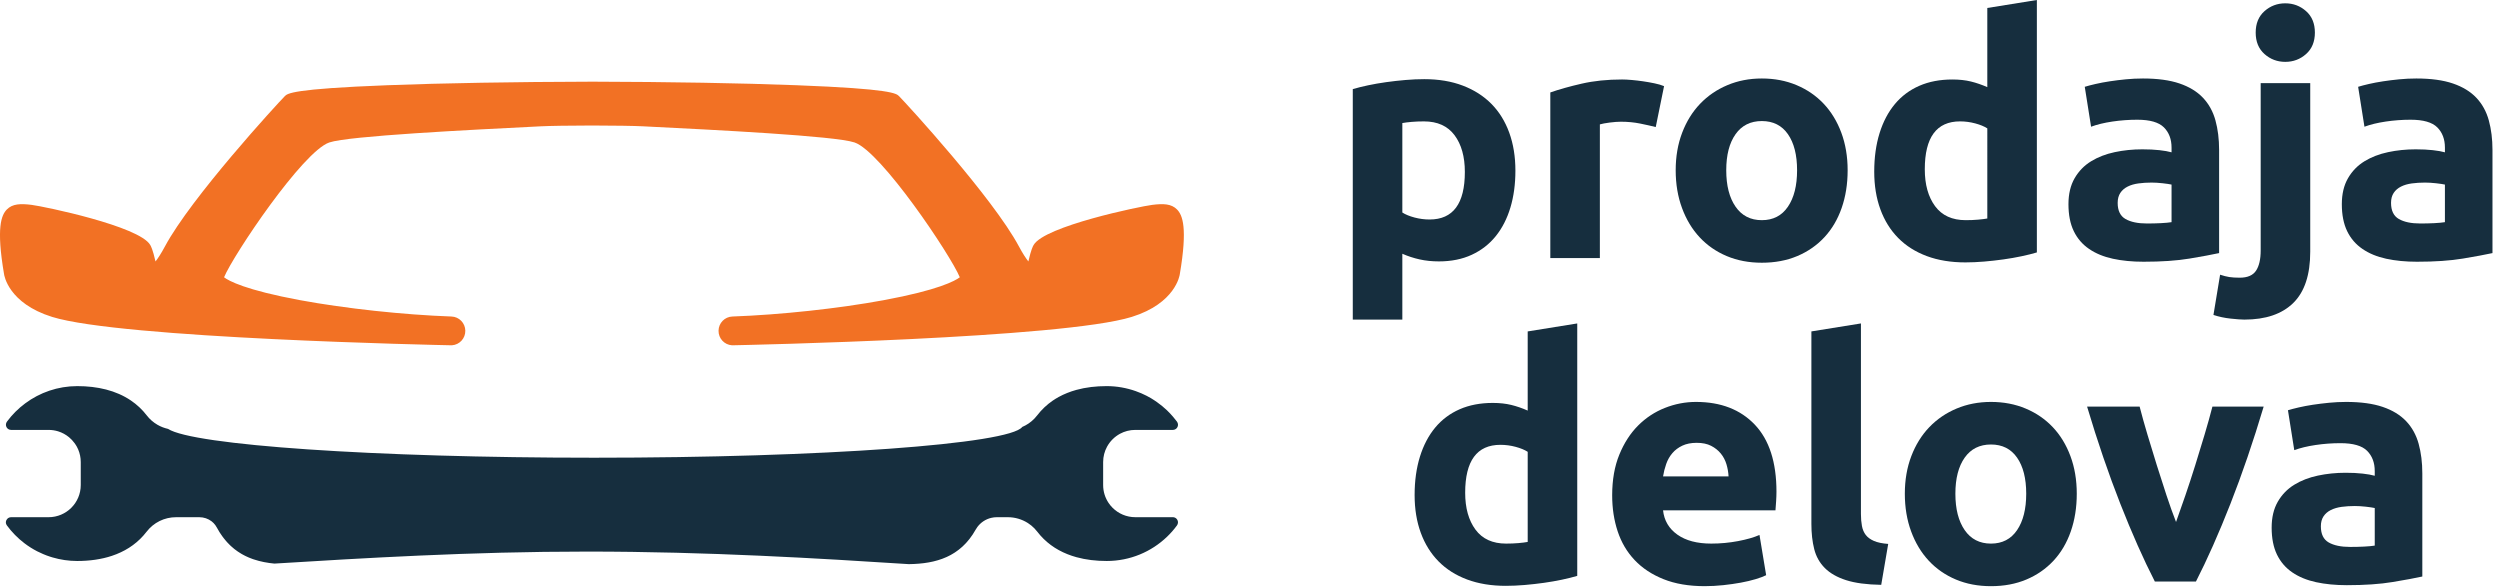 <?xml version="1.0" encoding="utf-8"?>
<!DOCTYPE svg PUBLIC "-//W3C//DTD SVG 1.1//EN" "http://www.w3.org/Graphics/SVG/1.1/DTD/svg11.dtd">

<svg version="1.1" id="icon" xmlns="http://www.w3.org/2000/svg" xmlns:xlink="http://www.w3.org/1999/xlink" x="0px" y="0px" viewBox="0 0 800 188" enable-background="new 0 0 800 188"
	 xml:space="preserve">
	<path fill="#162E3E" d="M376.953,167.268c0.03-0.451-0.127-0.892-0.419-1.221C376.826,166.376,376.983,166.816,376.953,167.268"/>
	<path fill="#162E3E" d="M22.098,139.917c-1.016-0.841-2.196-1.486-3.486-1.888C19.902,138.431,21.083,139.076,22.098,139.917"/>
	<path fill="#162E3E" d="M87.812,180.347c-2.286-0.214-4.479-0.634-6.547-1.323C83.333,179.717,85.524,180.133,87.812,180.347"/>
	<path fill="#162E3E" d="M53.772,137.243c-1.192-0.272-2.338-0.704-3.388-1.317C51.434,136.539,52.58,136.971,53.772,137.243"/>
	<path fill="#162E3E" d="M344.446,124.763c3.011-0.826,6.268-1.206,9.67-1.206C350.714,123.557,347.457,123.937,344.446,124.763"/>
	<path fill="#162E3E" d="M376.953,167.268c-0.02,0.298-0.125,0.604-0.327,0.879C376.828,167.872,376.933,167.565,376.953,167.268"/>
	<path fill="#162E3E" d="M8.058,129.081c4.658-3.464,10.429-5.524,16.676-5.524C18.486,123.557,12.715,125.617,8.058,129.081"/>
	<path fill="#162E3E" d="M370.247,128.689c1.131,0.802,2.206,1.676,3.205,2.627C372.453,130.365,371.378,129.491,370.247,128.689"/>
	<path fill="#162E3E" d="M50.384,135.926c-1.304-0.759-2.473-1.757-3.415-2.986C47.911,134.169,49.08,135.167,50.384,135.926"/>
	<path fill="#162E3E" d="M336.854,128.215c-1.86,1.28-3.533,2.847-4.974,4.725C333.32,131.062,334.993,129.495,336.854,128.215"/>
	<path fill="#162E3E" d="M8.058,129.081c-2.22,1.651-4.19,3.617-5.833,5.839C3.867,132.698,5.837,130.732,8.058,129.081"/>
	<path fill="#162E3E" d="M1.897,135.802c0.021-0.3,0.124-0.605,0.328-0.882C2.021,135.196,1.918,135.502,1.897,135.802"/>
	<path fill="#162E3E" d="M38.666,176.733c-0.913,0.427-1.86,0.804-2.834,1.129C36.805,177.537,37.752,177.16,38.666,176.733"/>
	<path fill="#162E3E" d="M42.545,174.434c1.616-1.19,3.077-2.605,4.359-4.272C45.622,171.828,44.161,173.243,42.545,174.434"/>
	<path fill="#162E3E" d="M2.074,166.399c-0.204,0.384-0.259,0.847-0.107,1.28C1.815,167.246,1.871,166.783,2.074,166.399"/>
	<path fill="#162E3E" d="M2.19,168.103c1.588,2.169,3.483,4.098,5.616,5.724C5.673,172.2,3.778,170.271,2.19,168.103"/>
	<path fill="#162E3E" d="M375.301,165.501h-12.003c-2.842,0-5.415-1.15-7.277-3.013c-0.466-0.465-0.888-0.975-1.257-1.523
		c-1.11-1.643-1.758-3.623-1.758-5.754v-7.352c0-1.776,0.451-3.447,1.242-4.905c0.951-1.751,2.395-3.194,4.145-4.146
		c1.458-0.792,3.129-1.239,4.906-1.239h12.002c1.027,0,1.715-0.868,1.652-1.767c-0.002-0.039-0.02-0.08-0.025-0.123
		c-0.016-0.106-0.031-0.22-0.071-0.326c-0.003-0.01-0.013-0.02-0.017-0.031c-0.053-0.137-0.122-0.274-0.214-0.401
		c-0.392-0.533-0.812-1.045-1.242-1.549c-0.606-0.708-1.244-1.393-1.919-2.039c-0.005-0.006-0.01-0.012-0.012-0.016
		c-1-0.951-2.074-1.825-3.206-2.627c-0.619-0.436-1.252-0.859-1.906-1.249c-0.465-0.271-0.936-0.535-1.417-0.782
		c-1.124-0.578-2.296-1.076-3.503-1.502c-2.914-1.027-6.043-1.6-9.305-1.6c-3.402,0-6.659,0.38-9.669,1.206
		c-1.005,0.276-1.982,0.602-2.929,0.981c-0.945,0.375-1.861,0.806-2.743,1.29c-0.658,0.361-1.3,0.757-1.921,1.181
		c-1.86,1.28-3.531,2.847-4.972,4.725c-0.28,0.368-0.583,0.714-0.9,1.037c-1.103,1.141-2.421,2.031-3.863,2.643
		c-4.094,5.491-63.876,9.85-137.03,9.85c-70.354,0-128.338-4.032-136.316-9.224c-1.191-0.272-2.337-0.706-3.389-1.319
		c-1.304-0.759-2.473-1.757-3.415-2.986c-1.471-1.919-3.188-3.499-5.095-4.791c-4.736-3.21-10.672-4.592-17.141-4.592
		c-6.246,0-12.019,2.063-16.676,5.526c-2.22,1.649-4.191,3.615-5.833,5.837c-0.204,0.276-0.307,0.582-0.328,0.882
		c-0.021,0.3,0.043,0.598,0.173,0.86c0.13,0.259,0.33,0.486,0.582,0.646c0.252,0.164,0.556,0.261,0.899,0.261h12
		c1.066,0,2.093,0.16,3.06,0.459c1.29,0.403,2.469,1.049,3.486,1.89c0.653,0.539,1.23,1.164,1.733,1.847
		c0.28,0.382,0.544,0.771,0.769,1.188c0.159,0.292,0.304,0.592,0.433,0.899c0.521,1.231,0.809,2.584,0.809,4.005v7.351
		c0,5.684-4.609,10.294-10.296,10.294h-3.999l-7.997,0.004c-0.502,0-0.929,0.212-1.226,0.536c-0.041,0.047-0.068,0.102-0.105,0.15
		c-0.051,0.068-0.107,0.132-0.146,0.208c-0.204,0.384-0.26,0.847-0.107,1.28c0.05,0.145,0.124,0.288,0.222,0.423
		c1.588,2.169,3.483,4.098,5.616,5.724c1.28,0.976,2.648,1.841,4.088,2.585c0.62,0.318,1.258,0.612,1.903,0.883
		c0.727,0.312,1.468,0.59,2.225,0.835c0.278,0.092,0.556,0.179,0.838,0.257c2.488,0.728,5.115,1.129,7.833,1.129
		c3.961,0,7.727-0.516,11.138-1.652c0.975-0.325,1.921-0.702,2.835-1.133c0.457-0.214,0.906-0.439,1.346-0.683
		c0.88-0.48,1.726-1.018,2.533-1.615c1.616-1.187,3.08-2.607,4.361-4.271c2.262-2.948,5.72-4.656,9.436-4.656h7.461
		c1.439,0,2.825,0.475,3.926,1.324c0.221,0.17,0.43,0.354,0.626,0.557c0.391,0.397,0.729,0.854,1,1.362
		c0.002,0.004,0.006,0.01,0.01,0.014c0.288,0.539,0.589,1.053,0.898,1.547c0.106,0.167,0.216,0.325,0.326,0.488
		c0.211,0.321,0.427,0.641,0.649,0.94c0.131,0.181,0.267,0.354,0.404,0.528c0.208,0.265,0.416,0.521,0.63,0.771
		c0.149,0.173,0.299,0.346,0.453,0.514c0.211,0.229,0.426,0.449,0.645,0.667c0.16,0.155,0.318,0.319,0.48,0.471
		c0.225,0.208,0.456,0.405,0.688,0.598c0.164,0.14,0.322,0.284,0.488,0.414c0.339,0.271,0.686,0.521,1.037,0.763
		c0.252,0.176,0.51,0.333,0.769,0.494c0.193,0.121,0.385,0.244,0.583,0.356c0.249,0.144,0.503,0.272,0.758,0.407
		c0.172,0.089,0.345,0.177,0.522,0.264c0.272,0.131,0.548,0.256,0.827,0.376c0.157,0.066,0.312,0.133,0.47,0.194
		c0.304,0.121,0.606,0.239,0.915,0.347c0.119,0.043,0.24,0.084,0.36,0.12c2.069,0.691,4.261,1.111,6.547,1.325
		c28.039-1.724,62.646-3.841,100.102-3.841c38.722,0,74.401,2.189,102.925,4.019c0.534-0.012,1.061-0.023,1.584-0.049
		c0.034-0.002,0.069-0.004,0.101-0.004c0.496-0.025,0.989-0.057,1.477-0.098c0.059-0.006,0.116-0.012,0.172-0.016
		c0.462-0.041,0.923-0.087,1.379-0.144c0.083-0.012,0.166-0.023,0.248-0.033c0.43-0.059,0.857-0.123,1.279-0.196
		c0.106-0.02,0.21-0.039,0.314-0.059c0.398-0.074,0.794-0.153,1.185-0.243c0.125-0.029,0.246-0.063,0.368-0.092
		c0.37-0.089,0.738-0.185,1.1-0.294c0.141-0.038,0.28-0.087,0.419-0.132c0.341-0.105,0.679-0.214,1.014-0.337
		c0.153-0.059,0.304-0.12,0.458-0.183c0.313-0.123,0.629-0.247,0.937-0.384c0.166-0.075,0.326-0.159,0.49-0.235
		c0.288-0.14,0.579-0.28,0.859-0.432c0.176-0.096,0.346-0.204,0.52-0.304c0.264-0.155,0.53-0.308,0.787-0.477
		c0.185-0.117,0.362-0.253,0.541-0.378c0.239-0.167,0.481-0.332,0.714-0.516c0.191-0.146,0.374-0.309,0.561-0.463
		c0.216-0.183,0.435-0.357,0.646-0.553c0.195-0.181,0.386-0.379,0.577-0.569c0.19-0.189,0.385-0.372,0.569-0.574
		c0.208-0.226,0.408-0.473,0.61-0.715c0.16-0.188,0.325-0.371,0.481-0.567c0.228-0.292,0.444-0.609,0.662-0.919
		c0.122-0.171,0.248-0.331,0.365-0.508c0.332-0.504,0.652-1.027,0.962-1.578c0.171-0.306,0.363-0.599,0.571-0.875
		c1.09-1.45,2.649-2.466,4.397-2.884c0.583-0.141,1.187-0.212,1.803-0.212h3.523c2.301,0,4.525,0.661,6.419,1.871
		c0.757,0.484,1.459,1.057,2.093,1.709c0.317,0.328,0.617,0.671,0.897,1.039c0.319,0.414,0.652,0.819,0.993,1.206
		c1.373,1.549,2.918,2.854,4.609,3.937c1.691,1.078,3.529,1.936,5.48,2.588c0.488,0.163,0.985,0.313,1.486,0.453
		c3.014,0.827,6.27,1.207,9.673,1.207c7.462,0,14.272-2.935,19.293-7.749c1.157-1.108,2.22-2.319,3.173-3.619
		c0.202-0.274,0.307-0.577,0.327-0.879c0.03-0.451-0.127-0.892-0.419-1.221C376.241,165.719,375.814,165.501,375.301,165.501"/>
	<path fill="#162E3E" d="M25.842,147.856c0-1.421-0.288-2.773-0.808-4.005C25.554,145.083,25.842,146.438,25.842,147.856"/>
	<path fill="#162E3E" d="M25.842,147.856c0-1.421-0.288-2.773-0.808-4.005C25.554,145.083,25.842,146.438,25.842,147.856"/>
	<path fill="#162E3E" d="M318.986,165.505c-0.614,0-1.218,0.071-1.801,0.212C317.768,165.576,318.372,165.505,318.986,165.505"/>
	<path fill="#162E3E" d="M318.986,165.505c-0.614,0-1.218,0.071-1.801,0.212C317.768,165.576,318.372,165.505,318.986,165.505"/>
	<path fill="#162E3E" d="M312.787,168.601c1.091-1.45,2.648-2.466,4.398-2.884C315.436,166.135,313.878,167.15,312.787,168.601"/>
	<path fill="#162E3E" d="M312.787,168.601c1.091-1.45,2.648-2.466,4.398-2.884C315.436,166.135,313.878,167.15,312.787,168.601"/>
	<path fill="#162E3E" d="M56.384,137.563c-0.889,0-1.761-0.124-2.611-0.319C54.623,137.438,55.495,137.563,56.384,137.563"/>
	<path fill="#162E3E" d="M484.93,54.595c0,4.328-0.533,8.267-1.598,11.813c-1.064,3.548-2.625,6.598-4.684,9.152
		c-2.058,2.555-4.612,4.542-7.663,5.959c-3.048,1.418-6.562,2.129-10.535,2.129c-2.199,0-4.257-0.213-6.171-0.639
		c-1.915-0.426-3.761-1.027-5.532-1.809v21.071H432.89V28.52c1.416-0.424,3.048-0.833,4.894-1.223
		c1.845-0.39,3.777-0.727,5.801-1.01c2.021-0.283,4.079-0.514,6.171-0.691c2.093-0.177,4.098-0.266,6.014-0.266
		c4.612,0,8.726,0.692,12.346,2.074c3.618,1.383,6.668,3.337,9.151,5.853c2.483,2.52,4.381,5.588,5.694,9.206
		C484.271,46.081,484.93,50.125,484.93,54.595 M468.753,55.021c0-4.896-1.101-8.815-3.3-11.759c-2.2-2.945-5.464-4.417-9.789-4.417
		c-1.422,0-2.734,0.052-3.938,0.16c-1.207,0.106-2.199,0.23-2.979,0.373v28.626c0.991,0.639,2.285,1.17,3.883,1.597
		c1.597,0.426,3.208,0.638,4.842,0.638C464.992,70.238,468.753,65.167,468.753,55.021"/>
	<path fill="#162E3E" d="M529.838,40.654c-1.42-0.355-3.087-0.727-5.002-1.118c-1.916-0.389-3.975-0.585-6.173-0.585
		c-0.996,0-2.18,0.09-3.563,0.266c-1.385,0.179-2.433,0.374-3.142,0.585v42.783h-15.857V29.585
		c2.838-0.993,6.188-1.933,10.058-2.819c3.866-0.887,8.177-1.331,12.931-1.331c0.853,0,1.879,0.052,3.087,0.16
		c1.204,0.105,2.41,0.247,3.617,0.425c1.206,0.177,2.413,0.389,3.619,0.64c1.205,0.248,2.233,0.548,3.087,0.904L529.838,40.654z"/>
	<path fill="#162E3E" d="M591.245,54.488c0,4.399-0.641,8.425-1.917,12.078c-1.278,3.655-3.123,6.776-5.534,9.366
		c-2.412,2.589-5.304,4.594-8.674,6.013c-3.368,1.419-7.148,2.128-11.335,2.128c-4.115,0-7.858-0.709-11.227-2.128
		c-3.369-1.418-6.263-3.423-8.675-6.013c-2.411-2.589-4.293-5.71-5.639-9.366c-1.349-3.653-2.022-7.679-2.022-12.078
		c0-4.398,0.692-8.407,2.075-12.026c1.383-3.618,3.299-6.705,5.747-9.259c2.447-2.555,5.355-4.54,8.726-5.959
		c3.369-1.42,7.042-2.128,11.015-2.128c4.045,0,7.753,0.708,11.124,2.128c3.367,1.419,6.26,3.404,8.671,5.959
		c2.411,2.554,4.292,5.641,5.641,9.259C590.566,46.081,591.245,50.09,591.245,54.488 M575.066,54.488
		c0-4.896-0.975-8.744-2.926-11.547c-1.951-2.803-4.735-4.203-8.355-4.203c-3.617,0-6.421,1.4-8.405,4.203
		c-1.989,2.803-2.981,6.651-2.981,11.547c0,4.896,0.992,8.78,2.981,11.652c1.984,2.873,4.788,4.312,8.405,4.312
		c3.62,0,6.404-1.438,8.355-4.312C574.092,63.268,575.066,59.384,575.066,54.488"/>
	<path fill="#162E3E" d="M651.797,80.775c-1.42,0.425-3.054,0.833-4.896,1.222c-1.843,0.392-3.777,0.727-5.8,1.012
		c-2.021,0.282-4.08,0.515-6.172,0.692c-2.095,0.175-4.1,0.265-6.014,0.265c-4.613,0-8.728-0.674-12.346-2.021
		c-3.617-1.347-6.669-3.281-9.151-5.799c-2.482-2.518-4.383-5.569-5.693-9.153c-1.314-3.581-1.971-7.608-1.971-12.079
		c0-4.54,0.57-8.637,1.703-12.291c1.135-3.654,2.769-6.758,4.896-9.313c2.128-2.553,4.734-4.504,7.823-5.853
		c3.086-1.347,6.613-2.021,10.59-2.021c2.197,0,4.165,0.212,5.904,0.638c1.737,0.427,3.493,1.029,5.269,1.809V2.553L651.797,0
		V80.775z M615.934,54.169c0,4.896,1.099,8.833,3.298,11.813c2.2,2.979,5.462,4.47,9.789,4.47c1.42,0,2.732-0.052,3.938-0.16
		c1.206-0.106,2.199-0.229,2.981-0.371V41.079c-0.995-0.64-2.288-1.169-3.884-1.596c-1.601-0.426-3.213-0.639-4.843-0.639
		C619.691,38.845,615.934,43.952,615.934,54.169"/>
	<path fill="#162E3E" d="M685.743,25.116c4.684,0,8.584,0.532,11.708,1.597c3.12,1.064,5.621,2.589,7.501,4.575
		c1.881,1.987,3.211,4.399,3.992,7.237c0.78,2.838,1.171,5.996,1.171,9.471v32.991c-2.271,0.496-5.428,1.082-9.471,1.757
		c-4.046,0.671-8.94,1.009-14.688,1.009c-3.618,0-6.9-0.32-9.844-0.958c-2.945-0.64-5.482-1.685-7.609-3.141
		c-2.128-1.451-3.761-3.35-4.895-5.691c-1.138-2.343-1.703-5.216-1.703-8.621c0-3.262,0.655-6.031,1.967-8.301
		c1.313-2.271,3.07-4.08,5.27-5.429c2.197-1.347,4.718-2.322,7.557-2.925c2.834-0.602,5.779-0.905,8.834-0.905
		c2.056,0,3.884,0.09,5.479,0.267c1.598,0.177,2.891,0.409,3.884,0.69v-1.49c0-2.696-0.814-4.859-2.446-6.491
		c-1.634-1.632-4.472-2.448-8.514-2.448c-2.699,0-5.357,0.196-7.984,0.585c-2.624,0.391-4.894,0.941-6.809,1.651l-2.021-12.771
		c0.92-0.285,2.074-0.586,3.457-0.905c1.384-0.319,2.892-0.602,4.524-0.851c1.632-0.248,3.354-0.462,5.161-0.639
		C682.073,25.206,683.896,25.116,685.743,25.116 M687.021,71.516c1.561,0,3.05-0.035,4.472-0.106
		c1.417-0.071,2.553-0.177,3.403-0.32V59.065c-0.639-0.143-1.597-0.283-2.872-0.426c-1.277-0.142-2.448-0.213-3.512-0.213
		c-1.491,0-2.893,0.09-4.204,0.267c-1.313,0.176-2.467,0.514-3.459,1.01c-0.995,0.497-1.772,1.17-2.342,2.021
		c-0.568,0.852-0.851,1.916-0.851,3.193c0,2.485,0.833,4.204,2.501,5.162S684.112,71.516,687.021,71.516"/>
	<path fill="#162E3E" d="M718.203,102.271c-0.996,0-2.466-0.106-4.417-0.319c-1.952-0.214-3.778-0.603-5.481-1.171l2.129-12.876
		c1.065,0.353,2.041,0.601,2.926,0.745c0.889,0.14,2.005,0.212,3.352,0.212c2.484,0,4.223-0.746,5.215-2.235
		c0.994-1.489,1.493-3.653,1.493-6.492v-53.53h15.856v53.956c0,7.378-1.811,12.841-5.43,16.389
		C730.229,100.497,725.012,102.271,718.203,102.271 M740.765,10.43c0,2.908-0.942,5.197-2.822,6.864
		c-1.879,1.667-4.097,2.501-6.651,2.501c-2.553,0-4.771-0.834-6.652-2.501c-1.878-1.667-2.817-3.956-2.817-6.864
		s0.939-5.197,2.817-6.865c1.881-1.666,4.1-2.501,6.652-2.501c2.555,0,4.772,0.835,6.651,2.501
		C739.822,5.233,740.765,7.522,740.765,10.43"/>
	<path fill="#162E3E" d="M773.222,25.116c4.684,0,8.582,0.532,11.706,1.597c3.121,1.064,5.622,2.589,7.503,4.575
		c1.88,1.987,3.208,4.399,3.989,7.237c0.779,2.838,1.172,5.996,1.172,9.471v32.991c-2.271,0.496-5.427,1.082-9.471,1.757
		c-4.044,0.671-8.939,1.009-14.688,1.009c-3.619,0-6.9-0.32-9.843-0.958c-2.944-0.64-5.483-1.685-7.61-3.141
		c-2.127-1.451-3.762-3.35-4.896-5.691c-1.133-2.343-1.7-5.216-1.7-8.621c0-3.262,0.653-6.031,1.968-8.301
		c1.311-2.271,3.067-4.08,5.267-5.429c2.198-1.347,4.718-2.322,7.557-2.925c2.836-0.602,5.782-0.905,8.835-0.905
		c2.056,0,3.882,0.09,5.479,0.267c1.598,0.177,2.891,0.409,3.886,0.69v-1.49c0-2.696-0.816-4.859-2.448-6.491
		c-1.635-1.632-4.47-2.448-8.515-2.448c-2.697,0-5.356,0.196-7.979,0.585c-2.626,0.391-4.896,0.941-6.813,1.651l-2.021-12.771
		c0.92-0.285,2.076-0.586,3.457-0.905c1.385-0.319,2.891-0.602,4.525-0.851c1.631-0.248,3.352-0.462,5.16-0.639
		C769.55,25.206,771.375,25.116,773.222,25.116 M774.498,71.516c1.561,0,3.049-0.035,4.47-0.106c1.418-0.071,2.556-0.177,3.406-0.32
		V59.065c-0.638-0.143-1.598-0.283-2.872-0.426c-1.277-0.142-2.451-0.213-3.514-0.213c-1.49,0-2.893,0.09-4.204,0.267
		c-1.313,0.176-2.465,0.514-3.458,1.01c-0.996,0.497-1.774,1.17-2.342,2.021c-0.569,0.852-0.851,1.916-0.851,3.193
		c0,2.485,0.833,4.204,2.499,5.162C769.301,71.037,771.587,71.516,774.498,71.516"/>
	<path fill="#162E3E" d="M504.721,184.275c-1.418,0.425-3.051,0.835-4.894,1.223c-1.847,0.393-3.778,0.726-5.802,1.012
		c-2.021,0.282-4.08,0.514-6.172,0.692c-2.093,0.173-4.099,0.265-6.014,0.265c-4.613,0-8.726-0.675-12.343-2.021
		c-3.62-1.347-6.671-3.281-9.155-5.799c-2.482-2.52-4.381-5.568-5.692-9.155c-1.313-3.58-1.971-7.607-1.971-12.077
		c0-4.538,0.569-8.636,1.704-12.29s2.769-6.76,4.896-9.314c2.129-2.551,4.735-4.503,7.822-5.853
		c3.086-1.347,6.614-2.022,10.588-2.022c2.199,0,4.168,0.215,5.904,0.639c1.742,0.426,3.496,1.029,5.271,1.812v-25.332l15.856-2.552
		V184.275z M468.856,157.669c0,4.897,1.1,8.832,3.299,11.813c2.199,2.979,5.465,4.47,9.792,4.47c1.418,0,2.73-0.053,3.938-0.159
		c1.205-0.105,2.197-0.229,2.979-0.372v-28.841c-0.993-0.636-2.288-1.169-3.884-1.596c-1.598-0.426-3.212-0.638-4.841-0.638
		C472.618,142.346,468.856,147.453,468.856,157.669"/>
	<path fill="#162E3E" d="M515.896,158.521c0-4.967,0.761-9.313,2.287-13.036c1.526-3.727,3.529-6.826,6.013-9.313
		c2.482-2.481,5.338-4.363,8.568-5.64c3.226-1.276,6.544-1.916,9.95-1.916c7.943,0,14.222,2.432,18.837,7.289
		c4.609,4.86,6.918,12.009,6.918,21.444c0,0.924-0.037,1.936-0.108,3.033c-0.071,1.102-0.143,2.076-0.212,2.925h-35.972
		c0.354,3.267,1.881,5.854,4.576,7.771s6.313,2.872,10.855,2.872c2.909,0,5.764-0.265,8.567-0.796
		c2.803-0.533,5.089-1.188,6.862-1.969l2.13,12.875c-0.852,0.428-1.986,0.853-3.407,1.278c-1.417,0.425-2.994,0.798-4.733,1.117
		c-1.739,0.317-3.604,0.584-5.587,0.798c-1.988,0.212-3.975,0.319-5.96,0.319c-5.039,0-9.419-0.744-13.143-2.234
		c-3.726-1.49-6.813-3.531-9.26-6.121c-2.447-2.588-4.258-5.656-5.427-9.204C516.479,166.47,515.896,162.637,515.896,158.521
		 M553.141,152.454c-0.068-1.347-0.302-2.66-0.689-3.937c-0.391-1.276-0.994-2.413-1.812-3.407
		c-0.815-0.994-1.843-1.808-3.084-2.447c-1.24-0.639-2.785-0.958-4.63-0.958c-1.773,0-3.298,0.304-4.574,0.905
		c-1.279,0.601-2.344,1.4-3.193,2.396c-0.852,0.995-1.51,2.143-1.971,3.458c-0.463,1.313-0.797,2.643-1.011,3.989H553.141z"/>
	<path fill="#162E3E" d="M601.991,187.149c-4.615-0.076-8.354-0.57-11.229-1.492c-2.874-0.919-5.146-2.215-6.813-3.882
		c-1.665-1.666-2.802-3.691-3.403-6.067c-0.603-2.376-0.903-5.057-0.903-8.034v-61.621l15.855-2.552v60.979
		c0,1.421,0.106,2.699,0.32,3.83c0.212,1.136,0.62,2.094,1.224,2.874c0.601,0.782,1.471,1.42,2.605,1.916
		c1.136,0.496,2.661,0.815,4.578,0.958L601.991,187.149z"/>
	<path fill="#162E3E" d="M664.565,157.989c0,4.396-0.64,8.424-1.916,12.076c-1.277,3.656-3.122,6.777-5.533,9.369
		c-2.414,2.588-5.304,4.592-8.674,6.011c-3.369,1.42-7.148,2.129-11.335,2.129c-4.114,0-7.859-0.709-11.228-2.129
		c-3.37-1.419-6.261-3.423-8.673-6.011c-2.412-2.592-4.295-5.713-5.639-9.369c-1.349-3.652-2.023-7.68-2.023-12.076
		c0-4.401,0.693-8.407,2.075-12.026c1.383-3.621,3.301-6.705,5.746-9.259c2.448-2.555,5.358-4.541,8.728-5.96
		c3.369-1.418,7.042-2.128,11.014-2.128c4.046,0,7.751,0.71,11.123,2.128c3.367,1.419,6.26,3.405,8.673,5.96
		c2.41,2.554,4.29,5.638,5.638,9.259C663.891,149.582,664.565,153.588,664.565,157.989 M648.39,157.989
		c0-4.896-0.977-8.744-2.928-11.546c-1.951-2.804-4.736-4.205-8.354-4.205c-3.617,0-6.422,1.401-8.406,4.205
		c-1.988,2.802-2.98,6.65-2.98,11.546c0,4.895,0.992,8.78,2.98,11.652c1.984,2.874,4.789,4.31,8.406,4.31
		c3.618,0,6.403-1.436,8.354-4.31C647.413,166.77,648.39,162.884,648.39,157.989"/>
	<path fill="#162E3E" d="M689.548,186.085c-3.631-7.094-7.318-15.396-11.058-24.904c-3.738-9.507-7.279-19.864-10.625-31.072h16.815
		c0.71,2.765,1.549,5.764,2.511,8.989c0.961,3.23,1.958,6.493,2.994,9.792c1.032,3.3,2.065,6.51,3.099,9.631
		c1.034,3.123,2.049,5.96,3.049,8.514c0.923-2.554,1.923-5.391,2.989-8.514c1.066-3.121,2.118-6.331,3.15-9.631
		c1.032-3.299,2.03-6.562,2.991-9.792c0.962-3.226,1.799-6.225,2.512-8.989h16.4c-3.346,11.208-6.888,21.565-10.622,31.072
		c-3.735,9.508-7.418,17.811-11.047,24.904H689.548z"/>
	<path fill="#162E3E" d="M750.767,128.616c4.684,0,8.582,0.533,11.706,1.597c3.122,1.063,5.624,2.59,7.502,4.575
		c1.881,1.988,3.212,4.401,3.992,7.236c0.779,2.839,1.174,5.995,1.174,9.474v32.987c-2.274,0.501-5.431,1.084-9.475,1.758
		c-4.044,0.675-8.939,1.012-14.687,1.012c-3.62,0-6.902-0.321-9.843-0.958c-2.944-0.64-5.483-1.685-7.611-3.14
		c-2.126-1.452-3.762-3.352-4.896-5.692s-1.701-5.214-1.701-8.621c0-3.262,0.654-6.03,1.969-8.301
		c1.311-2.27,3.067-4.079,5.269-5.429c2.197-1.347,4.715-2.323,7.555-2.925c2.835-0.602,5.781-0.905,8.834-0.905
		c2.057,0,3.882,0.088,5.48,0.267c1.596,0.178,2.89,0.409,3.884,0.691v-1.489c0-2.696-0.816-4.858-2.448-6.495
		c-1.633-1.63-4.469-2.445-8.514-2.445c-2.698,0-5.357,0.196-7.98,0.586c-2.626,0.389-4.896,0.941-6.811,1.647l-2.023-12.771
		c0.921-0.282,2.077-0.583,3.458-0.902c1.384-0.319,2.892-0.604,4.522-0.854c1.634-0.245,3.354-0.459,5.163-0.638
		C747.096,128.705,748.92,128.616,750.767,128.616 M752.044,175.016c1.56,0,3.05-0.033,4.47-0.107
		c1.418-0.069,2.555-0.177,3.405-0.316v-12.025c-0.639-0.143-1.597-0.284-2.872-0.428c-1.278-0.139-2.449-0.213-3.514-0.213
		c-1.489,0-2.892,0.09-4.201,0.265c-1.316,0.182-2.469,0.518-3.46,1.012c-0.997,0.495-1.774,1.174-2.342,2.022
		c-0.569,0.852-0.851,1.916-0.851,3.192c0,2.483,0.833,4.205,2.5,5.162C746.847,174.537,749.134,175.016,752.044,175.016"/>
	<path fill="#F27124" d="M376.651,67.036c-1.794-1.836-4.364-1.927-7.932-1.477c-3.971,0.499-34.459,6.808-37.951,12.828
		c-0.219,0.375-0.805,1.382-1.689,5.277c-0.766-0.972-1.78-2.482-3.026-4.815c-8.324-15.57-36.028-45.735-38.346-48.07
		c-0.869-0.875-2.324-2.339-32.866-3.507c-17.554-0.672-40.751-1.076-65.324-1.137l-0.199,0.002
		c-24.565,0.06-47.762,0.463-65.32,1.135C93.456,28.44,92,29.904,91.134,30.779c-2.318,2.333-30.018,32.483-38.348,48.07
		c-1.249,2.339-2.267,3.85-3.024,4.819c-0.888-3.897-1.473-4.906-1.689-5.281c-3.494-6.019-33.982-12.329-37.953-12.828
		C6.552,65.11,3.98,65.2,2.188,67.036c-1.75,1.79-3.431,5.763-0.897,20.655c0.05,0.38,1.365,9.348,15.383,13.718
		c22.053,6.877,123.465,8.998,127.771,9.085l0.086,0.002l0.084-0.006c2.441-0.161,4.326-2.21,4.289-4.668
		c-0.037-2.455-1.981-4.449-4.427-4.537c-15.415-0.553-33.961-2.555-48.4-5.223c-17.59-3.249-22.906-6.208-24.378-7.333
		c2.973-7.152,25.178-40.267,33.688-43.145c6.188-2.095,44.661-4.016,67.65-5.165c2.958-0.147,9.086-0.243,16.38-0.257
		c7.3,0.014,13.426,0.109,16.385,0.257c22.988,1.149,61.462,3.07,67.65,5.165c8.508,2.877,30.714,35.993,33.689,43.145
		c-1.475,1.125-6.79,4.084-24.38,7.333c-14.439,2.668-32.986,4.67-48.399,5.223c-2.447,0.088-4.392,2.082-4.428,4.537
		c-0.035,2.458,1.847,4.507,4.291,4.668l0.084,0.006l0.084-0.002c4.306-0.087,105.718-2.208,127.771-9.085
		c14.018-4.37,15.333-13.338,15.37-13.64C380.082,72.801,378.401,68.827,376.651,67.036"/>
</svg>